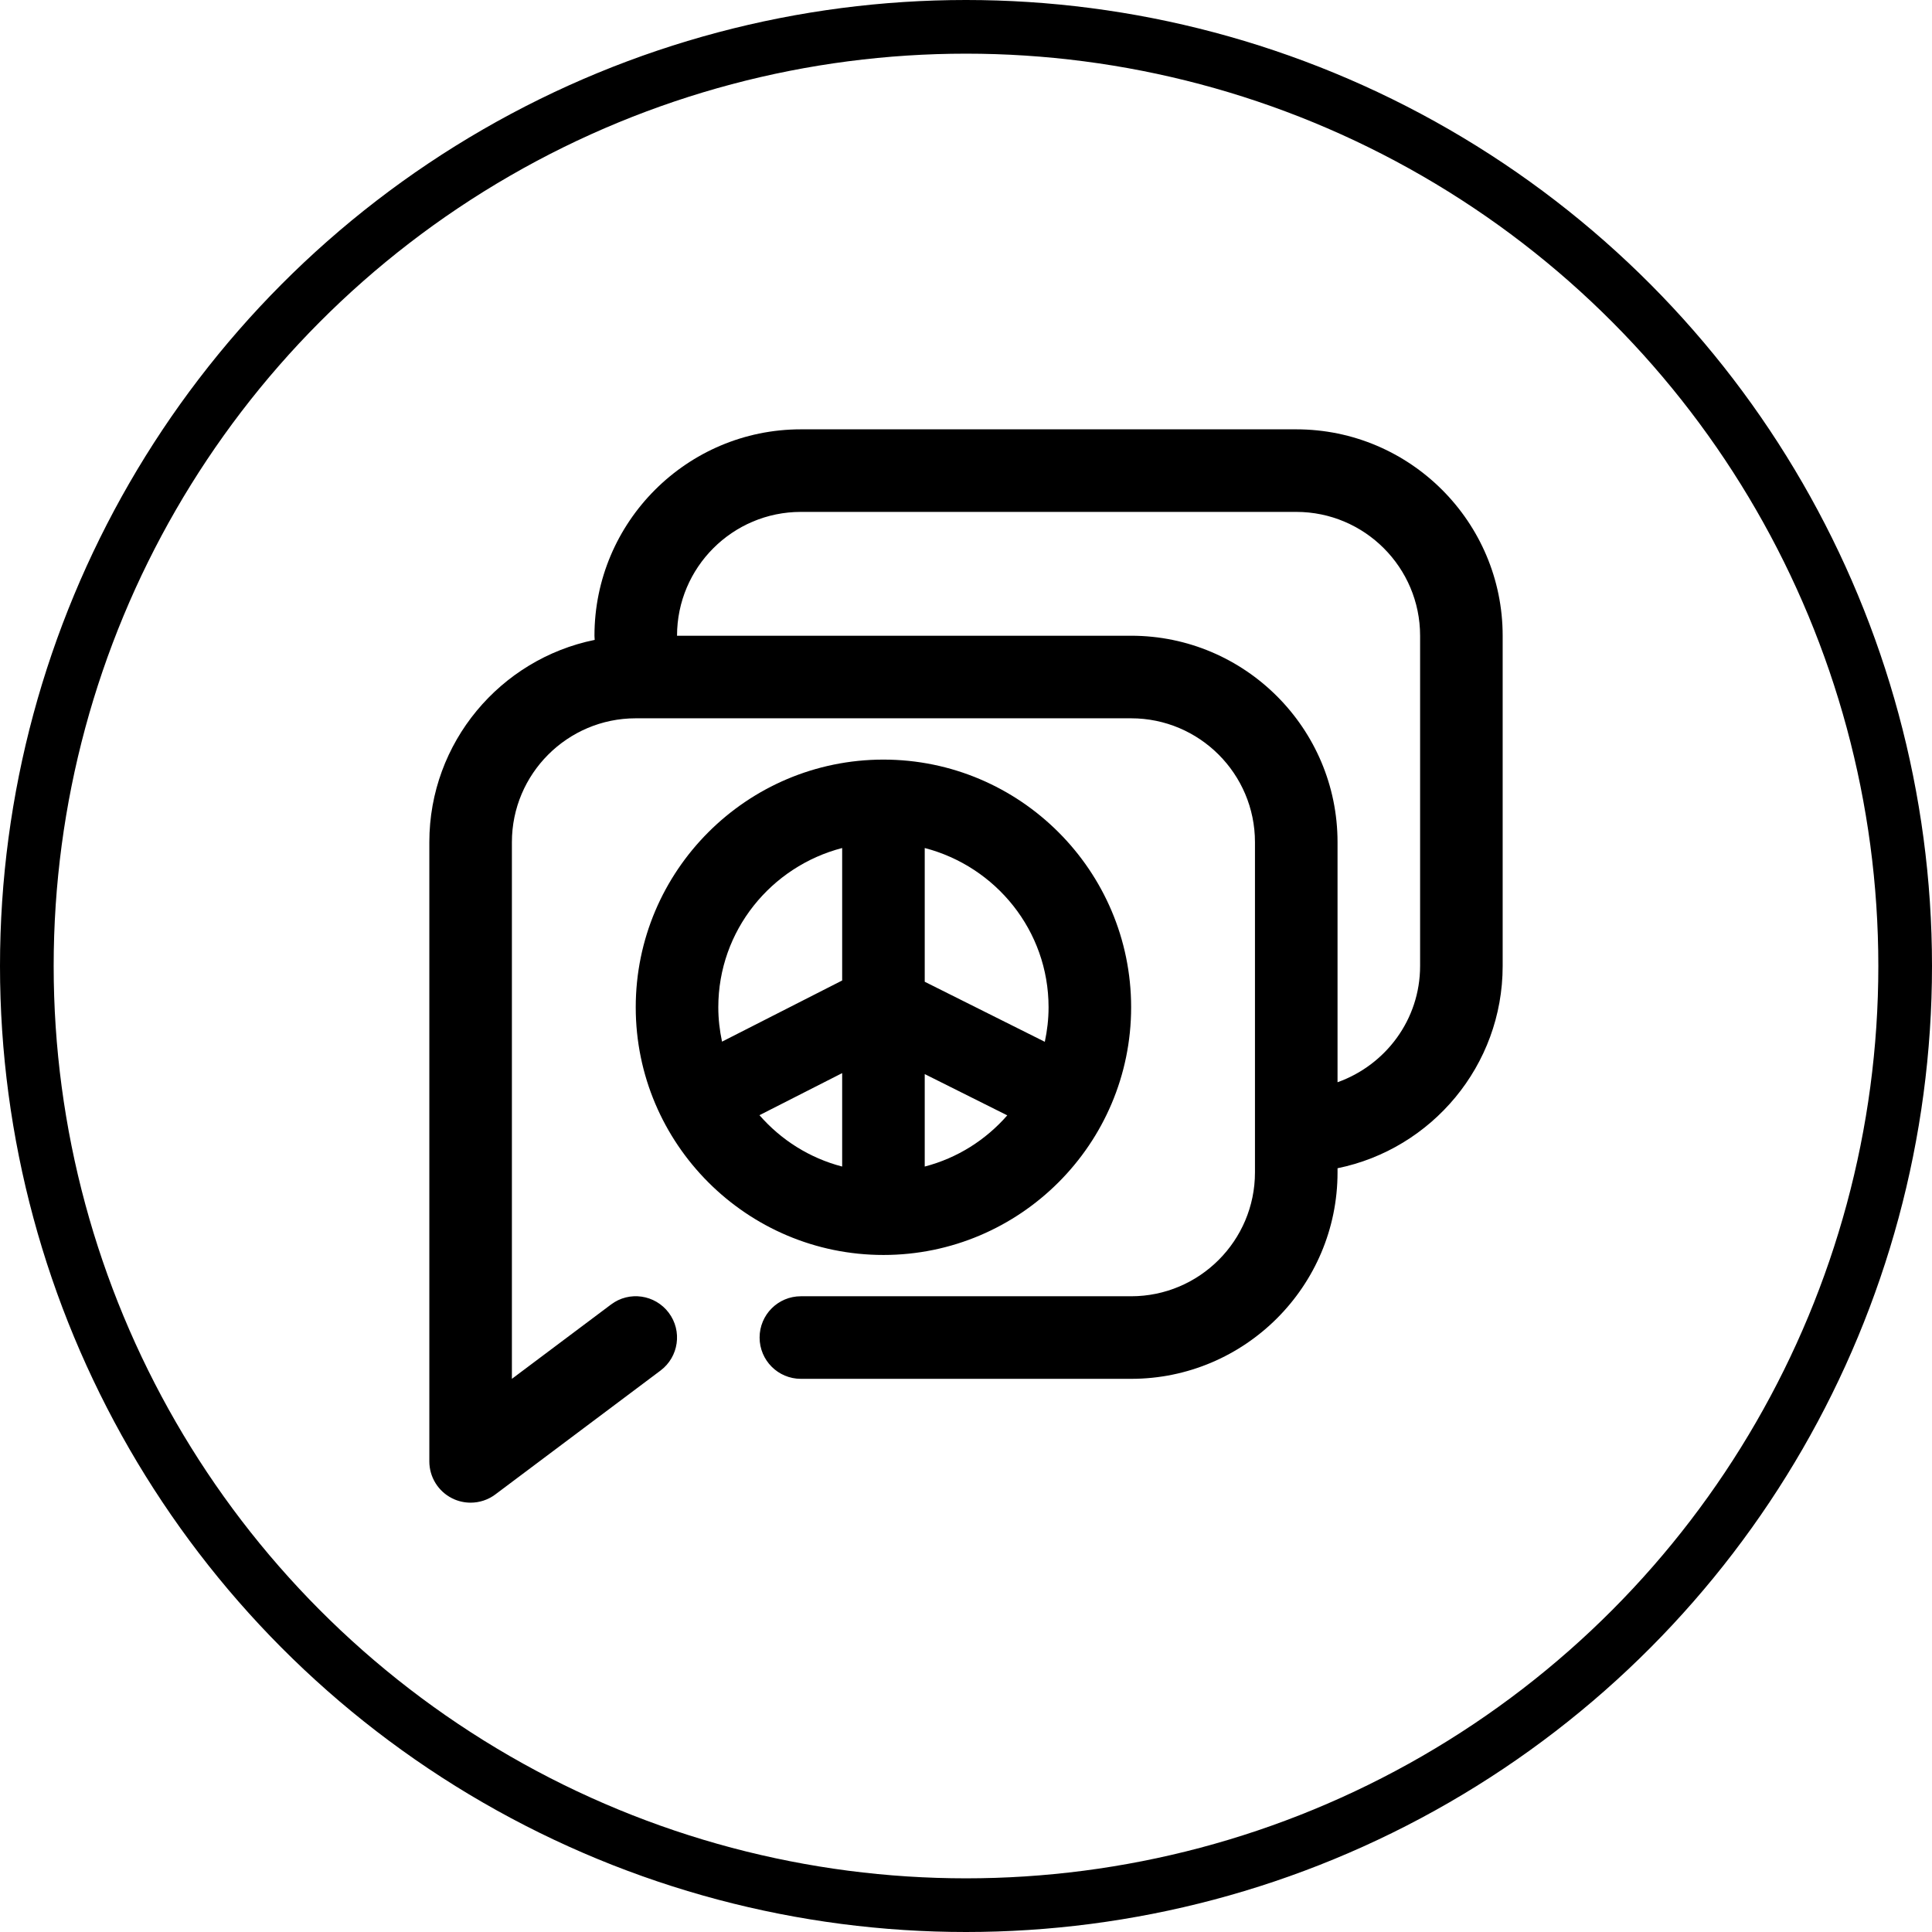 <?xml version="1.0" encoding="UTF-8"?>
<svg width="72px" height="72px" viewBox="0 0 72 72" version="1.1" xmlns="http://www.w3.org/2000/svg" xmlns:xlink="http://www.w3.org/1999/xlink">
    <title>Conflict Resolution</title>
    <g id="Icons" stroke="none" stroke-width="1" fill="none" fill-rule="evenodd">
        <g transform="translate(-2208, -69)" id="Conflict-Resolution">
            <g transform="translate(2208, 69)">
                <path d="M42.154,37.538 C42.154,32.448 38.013,28.308 32.923,28.308 C27.833,28.308 23.692,32.448 23.692,37.538 C23.692,42.629 27.833,46.769 32.923,46.769 C38.013,46.769 42.154,42.629 42.154,37.538 Z M34.462,43.474 L34.462,40.028 L37.538,41.566 C36.736,42.484 35.676,43.158 34.462,43.474 Z M39.077,37.538 C39.077,37.98 39.026,38.409 38.937,38.825 L34.462,36.587 L34.462,31.603 C37.108,32.291 39.077,34.679 39.077,37.538 Z M31.385,31.603 L31.385,36.54 L26.908,38.819 C26.82,38.405 26.769,37.978 26.769,37.538 C26.769,34.679 28.738,32.291 31.385,31.603 Z M28.303,41.56 L31.385,39.992 L31.385,43.474 C30.167,43.157 29.106,42.481 28.303,41.56 Z M48.308,16 L29.846,16 C25.605,16 22.154,19.451 22.154,23.692 C22.154,23.751 22.161,23.793 22.163,23.847 C18.652,24.558 16,27.667 16,31.385 L16,54.462 C16,55.044 16.329,55.577 16.85,55.838 C17.068,55.947 17.304,56 17.538,56 C17.864,56 18.191,55.896 18.461,55.692 L24.615,51.077 C25.295,50.567 25.434,49.603 24.923,48.923 C24.412,48.243 23.447,48.103 22.77,48.616 L19.077,51.385 L19.077,31.385 C19.077,28.84 21.147,26.769 23.692,26.769 L42.154,26.769 C44.699,26.769 46.769,28.84 46.769,31.385 L46.769,43.692 C46.769,46.237 44.699,48.308 42.154,48.308 L29.846,48.308 C28.996,48.308 28.308,48.997 28.308,49.846 C28.308,50.696 28.996,51.385 29.846,51.385 L42.154,51.385 C46.395,51.385 49.846,47.934 49.846,43.692 L49.846,43.537 C53.353,42.822 56,39.715 56,36 L56,23.692 C56,19.451 52.549,16 48.308,16 Z M52.923,36 C52.923,38.003 51.633,39.695 49.846,40.332 L49.846,31.385 C49.846,27.143 46.395,23.692 42.154,23.692 L25.231,23.692 C25.231,21.147 27.301,19.077 29.846,19.077 L48.308,19.077 C50.853,19.077 52.923,21.147 52.923,23.692 L52.923,36 Z" id="Shape" fill="#000000" fill-rule="nonzero"></path>
                <circle id="Oval" stroke="#000000" stroke-width="2" cx="36" cy="36" r="35"></circle>
            </g>
        </g>
    </g>
</svg>
